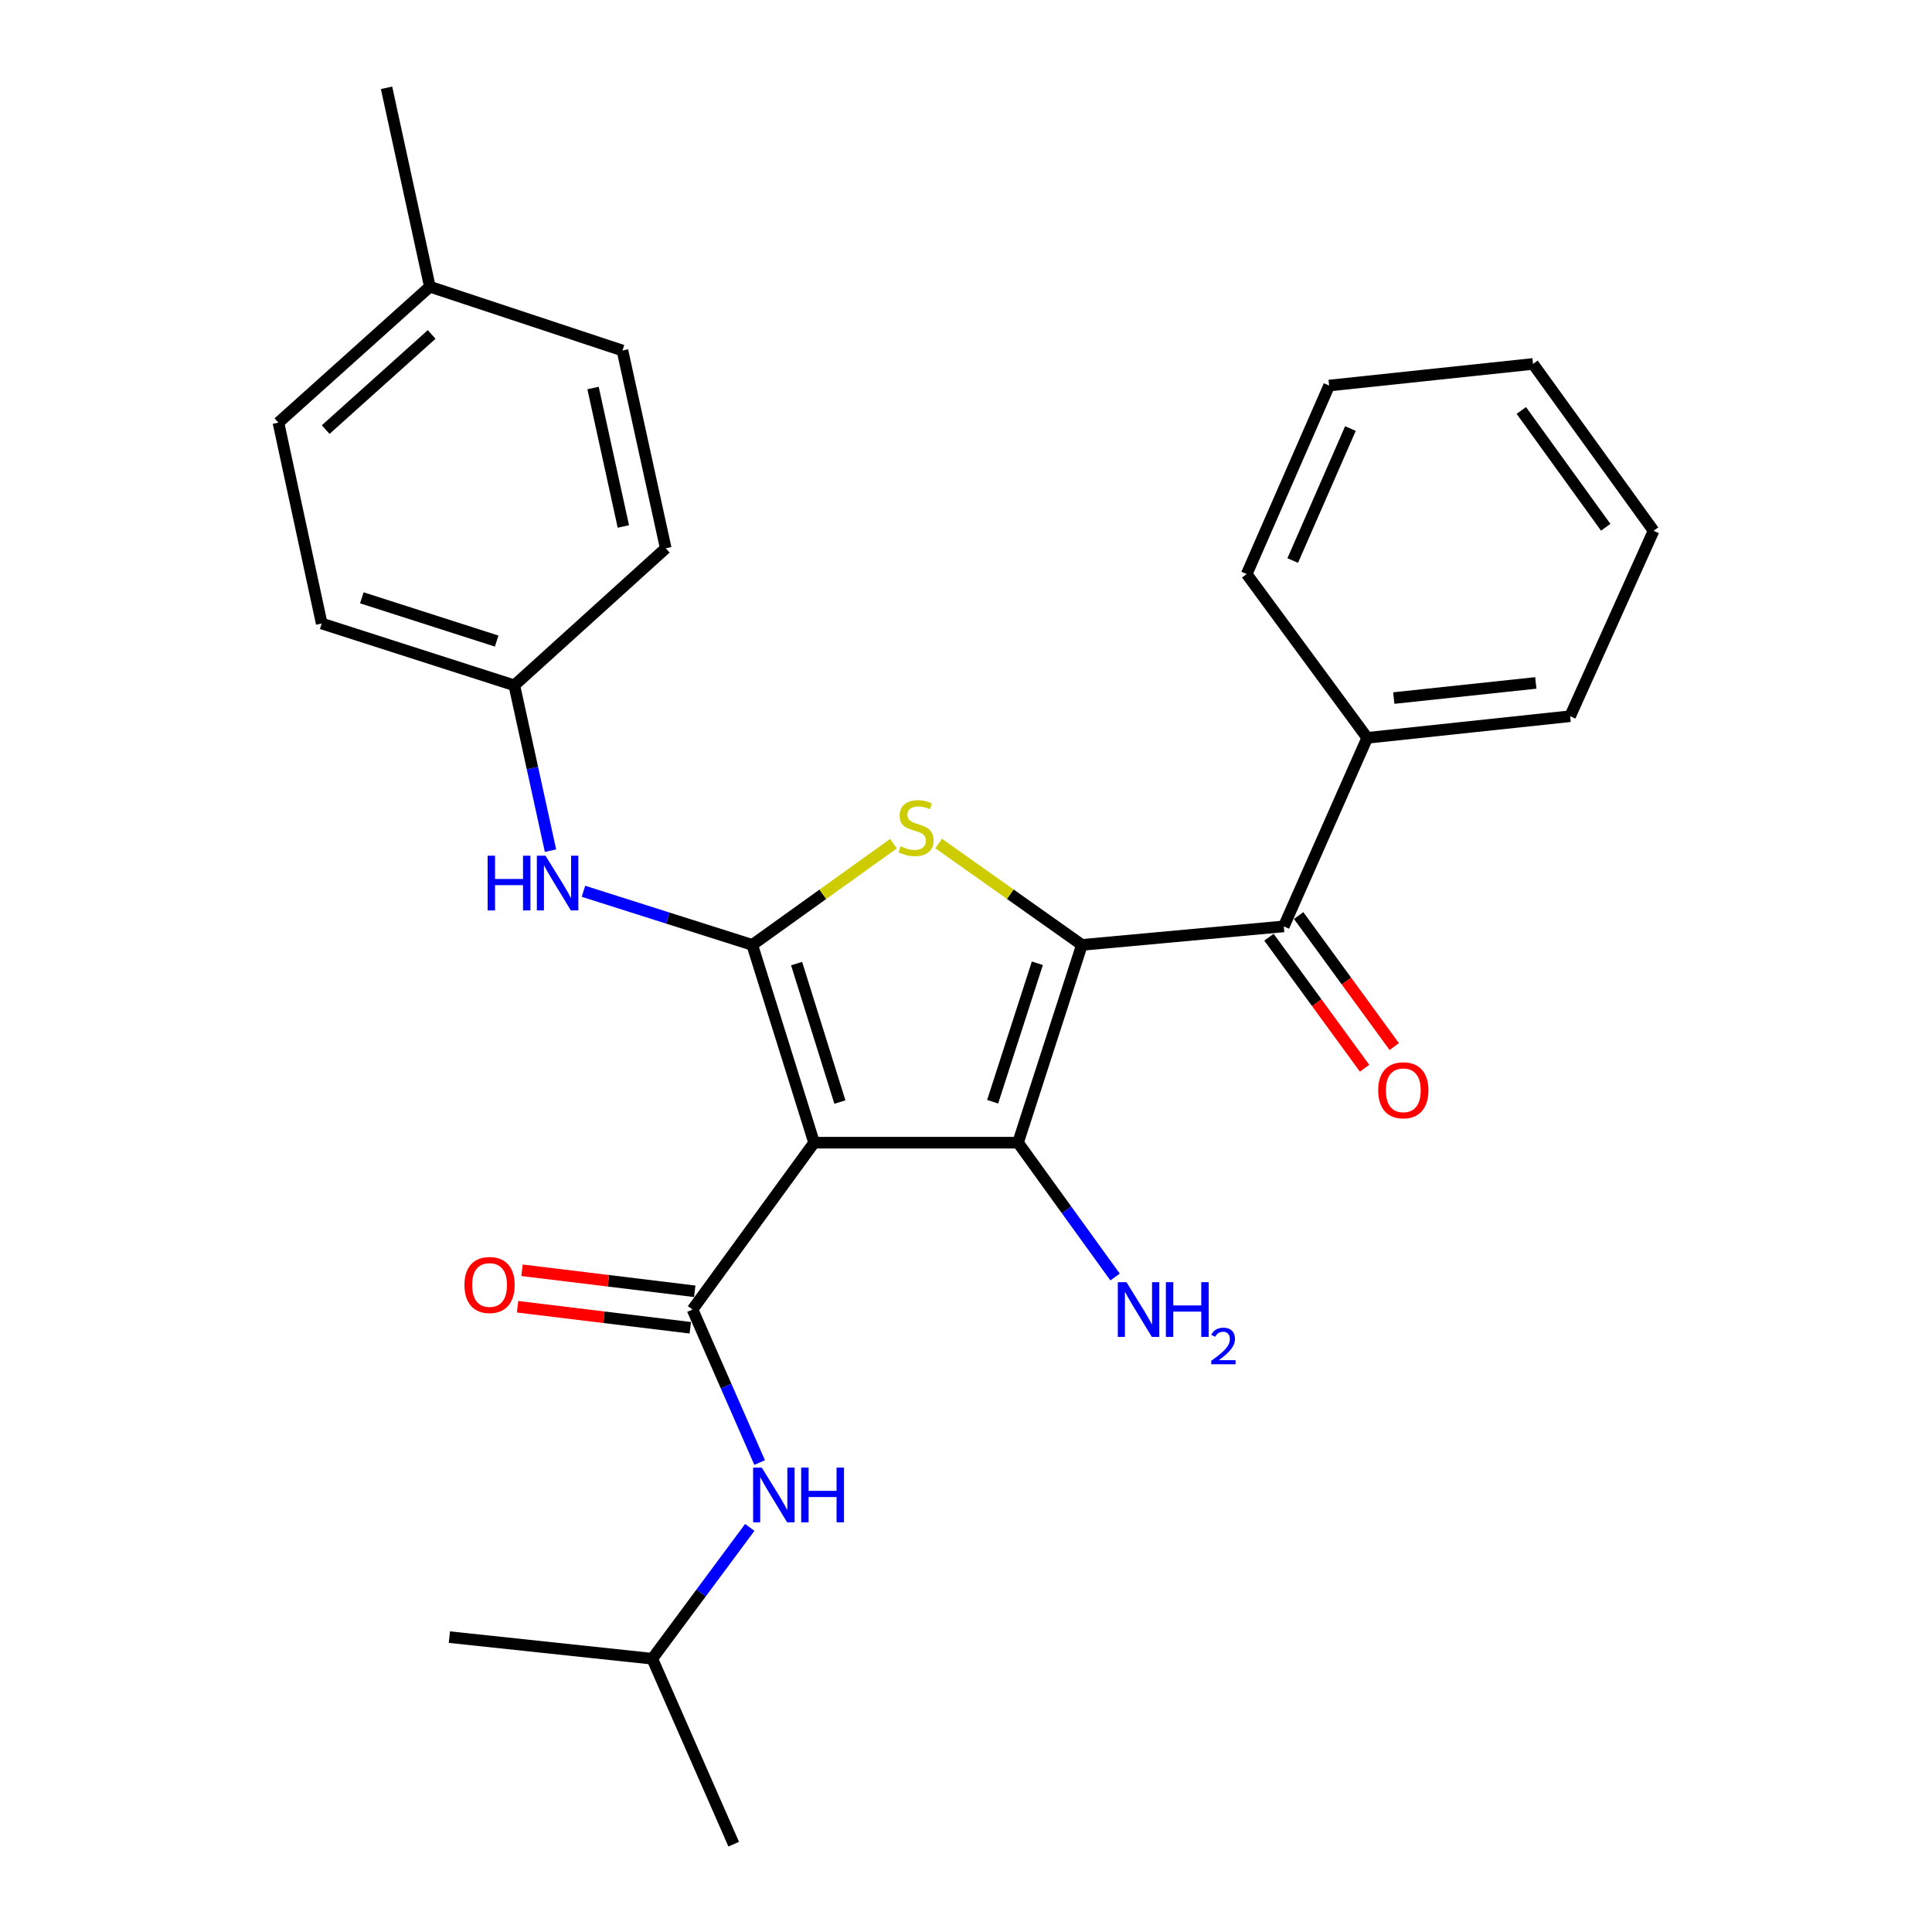 <?xml version='1.0' encoding='iso-8859-1'?>
<svg version='1.1' baseProfile='full'
              xmlns='http://www.w3.org/2000/svg'
                      xmlns:rdkit='http://www.rdkit.org/xml'
                      xmlns:xlink='http://www.w3.org/1999/xlink'
                  xml:space='preserve'
width='1000px' height='1000px' viewBox='0 0 1000 1000'>
<!-- END OF HEADER -->
<rect style='opacity:1.0;fill:#FFFFFF;stroke:none' width='1000' height='1000' x='0' y='0'> </rect>
<path class='bond-2' d='M 559.989,489.076 L 526.931,591.452' style='fill:none;fill-rule:evenodd;stroke:#000000;stroke-width:6px;stroke-linecap:butt;stroke-linejoin:miter;stroke-opacity:1' />
<path class='bond-2' d='M 536.933,498.588 L 513.792,570.252' style='fill:none;fill-rule:evenodd;stroke:#000000;stroke-width:6px;stroke-linecap:butt;stroke-linejoin:miter;stroke-opacity:1' />
<path class='bond-3' d='M 559.989,489.076 L 522.917,462.839' style='fill:none;fill-rule:evenodd;stroke:#000000;stroke-width:6px;stroke-linecap:butt;stroke-linejoin:miter;stroke-opacity:1' />
<path class='bond-3' d='M 522.917,462.839 L 485.846,436.602' style='fill:none;fill-rule:evenodd;stroke:#CCCC00;stroke-width:6px;stroke-linecap:butt;stroke-linejoin:miter;stroke-opacity:1' />
<path class='bond-5' d='M 559.989,489.076 L 664.489,479.493' style='fill:none;fill-rule:evenodd;stroke:#000000;stroke-width:6px;stroke-linecap:butt;stroke-linejoin:miter;stroke-opacity:1' />
<path class='bond-0' d='M 421.374,591.452 L 526.931,591.452' style='fill:none;fill-rule:evenodd;stroke:#000000;stroke-width:6px;stroke-linecap:butt;stroke-linejoin:miter;stroke-opacity:1' />
<path class='bond-4' d='M 421.374,591.452 L 358.448,677.812' style='fill:none;fill-rule:evenodd;stroke:#000000;stroke-width:6px;stroke-linecap:butt;stroke-linejoin:miter;stroke-opacity:1' />
<path class='bond-27' d='M 421.374,591.452 L 389.372,489.076' style='fill:none;fill-rule:evenodd;stroke:#000000;stroke-width:6px;stroke-linecap:butt;stroke-linejoin:miter;stroke-opacity:1' />
<path class='bond-27' d='M 434.725,570.422 L 412.324,498.758' style='fill:none;fill-rule:evenodd;stroke:#000000;stroke-width:6px;stroke-linecap:butt;stroke-linejoin:miter;stroke-opacity:1' />
<path class='bond-1' d='M 389.372,489.076 L 425.911,462.884' style='fill:none;fill-rule:evenodd;stroke:#000000;stroke-width:6px;stroke-linecap:butt;stroke-linejoin:miter;stroke-opacity:1' />
<path class='bond-1' d='M 425.911,462.884 L 462.449,436.693' style='fill:none;fill-rule:evenodd;stroke:#CCCC00;stroke-width:6px;stroke-linecap:butt;stroke-linejoin:miter;stroke-opacity:1' />
<path class='bond-6' d='M 389.372,489.076 L 345.684,475.2' style='fill:none;fill-rule:evenodd;stroke:#000000;stroke-width:6px;stroke-linecap:butt;stroke-linejoin:miter;stroke-opacity:1' />
<path class='bond-6' d='M 345.684,475.2 L 301.995,461.324' style='fill:none;fill-rule:evenodd;stroke:#0000FF;stroke-width:6px;stroke-linecap:butt;stroke-linejoin:miter;stroke-opacity:1' />
<path class='bond-9' d='M 526.931,591.452 L 552.048,626.22' style='fill:none;fill-rule:evenodd;stroke:#000000;stroke-width:6px;stroke-linecap:butt;stroke-linejoin:miter;stroke-opacity:1' />
<path class='bond-9' d='M 552.048,626.22 L 577.165,660.988' style='fill:none;fill-rule:evenodd;stroke:#0000FF;stroke-width:6px;stroke-linecap:butt;stroke-linejoin:miter;stroke-opacity:1' />
<path class='bond-7' d='M 358.448,677.812 L 375.818,717.409' style='fill:none;fill-rule:evenodd;stroke:#000000;stroke-width:6px;stroke-linecap:butt;stroke-linejoin:miter;stroke-opacity:1' />
<path class='bond-7' d='M 375.818,717.409 L 393.189,757.006' style='fill:none;fill-rule:evenodd;stroke:#0000FF;stroke-width:6px;stroke-linecap:butt;stroke-linejoin:miter;stroke-opacity:1' />
<path class='bond-8' d='M 359.596,668.373 L 314.895,662.933' style='fill:none;fill-rule:evenodd;stroke:#000000;stroke-width:6px;stroke-linecap:butt;stroke-linejoin:miter;stroke-opacity:1' />
<path class='bond-8' d='M 314.895,662.933 L 270.193,657.493' style='fill:none;fill-rule:evenodd;stroke:#FF0000;stroke-width:6px;stroke-linecap:butt;stroke-linejoin:miter;stroke-opacity:1' />
<path class='bond-8' d='M 357.299,687.251 L 312.597,681.811' style='fill:none;fill-rule:evenodd;stroke:#000000;stroke-width:6px;stroke-linecap:butt;stroke-linejoin:miter;stroke-opacity:1' />
<path class='bond-8' d='M 312.597,681.811 L 267.895,676.371' style='fill:none;fill-rule:evenodd;stroke:#FF0000;stroke-width:6px;stroke-linecap:butt;stroke-linejoin:miter;stroke-opacity:1' />
<path class='bond-10' d='M 656.809,485.099 L 681.555,519.004' style='fill:none;fill-rule:evenodd;stroke:#000000;stroke-width:6px;stroke-linecap:butt;stroke-linejoin:miter;stroke-opacity:1' />
<path class='bond-10' d='M 681.555,519.004 L 706.301,552.909' style='fill:none;fill-rule:evenodd;stroke:#FF0000;stroke-width:6px;stroke-linecap:butt;stroke-linejoin:miter;stroke-opacity:1' />
<path class='bond-10' d='M 672.17,473.887 L 696.916,507.793' style='fill:none;fill-rule:evenodd;stroke:#000000;stroke-width:6px;stroke-linecap:butt;stroke-linejoin:miter;stroke-opacity:1' />
<path class='bond-10' d='M 696.916,507.793 L 721.662,541.698' style='fill:none;fill-rule:evenodd;stroke:#FF0000;stroke-width:6px;stroke-linecap:butt;stroke-linejoin:miter;stroke-opacity:1' />
<path class='bond-11' d='M 664.489,479.493 L 707.68,381.902' style='fill:none;fill-rule:evenodd;stroke:#000000;stroke-width:6px;stroke-linecap:butt;stroke-linejoin:miter;stroke-opacity:1' />
<path class='bond-12' d='M 284.94,440.295 L 275.577,397.512' style='fill:none;fill-rule:evenodd;stroke:#0000FF;stroke-width:6px;stroke-linecap:butt;stroke-linejoin:miter;stroke-opacity:1' />
<path class='bond-12' d='M 275.577,397.512 L 266.214,354.729' style='fill:none;fill-rule:evenodd;stroke:#000000;stroke-width:6px;stroke-linecap:butt;stroke-linejoin:miter;stroke-opacity:1' />
<path class='bond-18' d='M 388.08,790.585 L 362.852,824.573' style='fill:none;fill-rule:evenodd;stroke:#0000FF;stroke-width:6px;stroke-linecap:butt;stroke-linejoin:miter;stroke-opacity:1' />
<path class='bond-18' d='M 362.852,824.573 L 337.624,858.561' style='fill:none;fill-rule:evenodd;stroke:#000000;stroke-width:6px;stroke-linecap:butt;stroke-linejoin:miter;stroke-opacity:1' />
<path class='bond-19' d='M 707.68,381.902 L 812.697,370.714' style='fill:none;fill-rule:evenodd;stroke:#000000;stroke-width:6px;stroke-linecap:butt;stroke-linejoin:miter;stroke-opacity:1' />
<path class='bond-19' d='M 721.418,361.314 L 794.93,353.482' style='fill:none;fill-rule:evenodd;stroke:#000000;stroke-width:6px;stroke-linecap:butt;stroke-linejoin:miter;stroke-opacity:1' />
<path class='bond-20' d='M 707.68,381.902 L 645.292,297.149' style='fill:none;fill-rule:evenodd;stroke:#000000;stroke-width:6px;stroke-linecap:butt;stroke-linejoin:miter;stroke-opacity:1' />
<path class='bond-14' d='M 266.214,354.729 L 344.586,283.794' style='fill:none;fill-rule:evenodd;stroke:#000000;stroke-width:6px;stroke-linecap:butt;stroke-linejoin:miter;stroke-opacity:1' />
<path class='bond-15' d='M 266.214,354.729 L 166.51,322.727' style='fill:none;fill-rule:evenodd;stroke:#000000;stroke-width:6px;stroke-linecap:butt;stroke-linejoin:miter;stroke-opacity:1' />
<path class='bond-15' d='M 257.07,331.821 L 187.278,309.42' style='fill:none;fill-rule:evenodd;stroke:#000000;stroke-width:6px;stroke-linecap:butt;stroke-linejoin:miter;stroke-opacity:1' />
<path class='bond-13' d='M 222.485,148.402 L 144.112,218.755' style='fill:none;fill-rule:evenodd;stroke:#000000;stroke-width:6px;stroke-linecap:butt;stroke-linejoin:miter;stroke-opacity:1' />
<path class='bond-13' d='M 223.432,173.106 L 168.572,222.354' style='fill:none;fill-rule:evenodd;stroke:#000000;stroke-width:6px;stroke-linecap:butt;stroke-linejoin:miter;stroke-opacity:1' />
<path class='bond-21' d='M 222.485,148.402 L 200.076,45.455' style='fill:none;fill-rule:evenodd;stroke:#000000;stroke-width:6px;stroke-linecap:butt;stroke-linejoin:miter;stroke-opacity:1' />
<path class='bond-29' d='M 222.485,148.402 L 322.178,181.418' style='fill:none;fill-rule:evenodd;stroke:#000000;stroke-width:6px;stroke-linecap:butt;stroke-linejoin:miter;stroke-opacity:1' />
<path class='bond-17' d='M 344.586,283.794 L 322.178,181.418' style='fill:none;fill-rule:evenodd;stroke:#000000;stroke-width:6px;stroke-linecap:butt;stroke-linejoin:miter;stroke-opacity:1' />
<path class='bond-17' d='M 322.648,272.504 L 306.961,200.841' style='fill:none;fill-rule:evenodd;stroke:#000000;stroke-width:6px;stroke-linecap:butt;stroke-linejoin:miter;stroke-opacity:1' />
<path class='bond-16' d='M 166.51,322.727 L 144.112,218.755' style='fill:none;fill-rule:evenodd;stroke:#000000;stroke-width:6px;stroke-linecap:butt;stroke-linejoin:miter;stroke-opacity:1' />
<path class='bond-22' d='M 337.624,858.561 L 379.768,954.545' style='fill:none;fill-rule:evenodd;stroke:#000000;stroke-width:6px;stroke-linecap:butt;stroke-linejoin:miter;stroke-opacity:1' />
<path class='bond-23' d='M 337.624,858.561 L 232.606,847.372' style='fill:none;fill-rule:evenodd;stroke:#000000;stroke-width:6px;stroke-linecap:butt;stroke-linejoin:miter;stroke-opacity:1' />
<path class='bond-24' d='M 812.697,370.714 L 855.888,274.729' style='fill:none;fill-rule:evenodd;stroke:#000000;stroke-width:6px;stroke-linecap:butt;stroke-linejoin:miter;stroke-opacity:1' />
<path class='bond-25' d='M 645.292,297.149 L 687.954,199.558' style='fill:none;fill-rule:evenodd;stroke:#000000;stroke-width:6px;stroke-linecap:butt;stroke-linejoin:miter;stroke-opacity:1' />
<path class='bond-25' d='M 669.117,290.128 L 698.98,221.814' style='fill:none;fill-rule:evenodd;stroke:#000000;stroke-width:6px;stroke-linecap:butt;stroke-linejoin:miter;stroke-opacity:1' />
<path class='bond-28' d='M 855.888,274.729 L 793.49,188.37' style='fill:none;fill-rule:evenodd;stroke:#000000;stroke-width:6px;stroke-linecap:butt;stroke-linejoin:miter;stroke-opacity:1' />
<path class='bond-28' d='M 831.114,272.913 L 787.435,212.461' style='fill:none;fill-rule:evenodd;stroke:#000000;stroke-width:6px;stroke-linecap:butt;stroke-linejoin:miter;stroke-opacity:1' />
<path class='bond-26' d='M 687.954,199.558 L 793.49,188.37' style='fill:none;fill-rule:evenodd;stroke:#000000;stroke-width:6px;stroke-linecap:butt;stroke-linejoin:miter;stroke-opacity:1' />
<path  class='atom-4' d='M 466.136 438.035
Q 466.456 438.155, 467.776 438.715
Q 469.096 439.275, 470.536 439.635
Q 472.016 439.955, 473.456 439.955
Q 476.136 439.955, 477.696 438.675
Q 479.256 437.355, 479.256 435.075
Q 479.256 433.515, 478.456 432.555
Q 477.696 431.595, 476.496 431.075
Q 475.296 430.555, 473.296 429.955
Q 470.776 429.195, 469.256 428.475
Q 467.776 427.755, 466.696 426.235
Q 465.656 424.715, 465.656 422.155
Q 465.656 418.595, 468.056 416.395
Q 470.496 414.195, 475.296 414.195
Q 478.576 414.195, 482.296 415.755
L 481.376 418.835
Q 477.976 417.435, 475.416 417.435
Q 472.656 417.435, 471.136 418.595
Q 469.616 419.715, 469.656 421.675
Q 469.656 423.195, 470.416 424.115
Q 471.216 425.035, 472.336 425.555
Q 473.496 426.075, 475.416 426.675
Q 477.976 427.475, 479.496 428.275
Q 481.016 429.075, 482.096 430.715
Q 483.216 432.315, 483.216 435.075
Q 483.216 438.995, 480.576 441.115
Q 477.976 443.195, 473.616 443.195
Q 471.096 443.195, 469.176 442.635
Q 467.296 442.115, 465.056 441.195
L 466.136 438.035
' fill='#CCCC00'/>
<path  class='atom-7' d='M 252.392 442.914
L 256.232 442.914
L 256.232 454.954
L 270.712 454.954
L 270.712 442.914
L 274.552 442.914
L 274.552 471.234
L 270.712 471.234
L 270.712 458.154
L 256.232 458.154
L 256.232 471.234
L 252.392 471.234
L 252.392 442.914
' fill='#0000FF'/>
<path  class='atom-7' d='M 282.352 442.914
L 291.632 457.914
Q 292.552 459.394, 294.032 462.074
Q 295.512 464.754, 295.592 464.914
L 295.592 442.914
L 299.352 442.914
L 299.352 471.234
L 295.472 471.234
L 285.512 454.834
Q 284.352 452.914, 283.112 450.714
Q 281.912 448.514, 281.552 447.834
L 281.552 471.234
L 277.872 471.234
L 277.872 442.914
L 282.352 442.914
' fill='#0000FF'/>
<path  class='atom-8' d='M 394.29 759.626
L 403.57 774.626
Q 404.49 776.106, 405.97 778.786
Q 407.45 781.466, 407.53 781.626
L 407.53 759.626
L 411.29 759.626
L 411.29 787.946
L 407.41 787.946
L 397.45 771.546
Q 396.29 769.626, 395.05 767.426
Q 393.85 765.226, 393.49 764.546
L 393.49 787.946
L 389.81 787.946
L 389.81 759.626
L 394.29 759.626
' fill='#0000FF'/>
<path  class='atom-8' d='M 414.69 759.626
L 418.53 759.626
L 418.53 771.666
L 433.01 771.666
L 433.01 759.626
L 436.85 759.626
L 436.85 787.946
L 433.01 787.946
L 433.01 774.866
L 418.53 774.866
L 418.53 787.946
L 414.69 787.946
L 414.69 759.626
' fill='#0000FF'/>
<path  class='atom-9' d='M 240.398 665.108
Q 240.398 658.308, 243.758 654.508
Q 247.118 650.708, 253.398 650.708
Q 259.678 650.708, 263.038 654.508
Q 266.398 658.308, 266.398 665.108
Q 266.398 671.988, 262.998 675.908
Q 259.598 679.788, 253.398 679.788
Q 247.158 679.788, 243.758 675.908
Q 240.398 672.028, 240.398 665.108
M 253.398 676.588
Q 257.718 676.588, 260.038 673.708
Q 262.398 670.788, 262.398 665.108
Q 262.398 659.548, 260.038 656.748
Q 257.718 653.908, 253.398 653.908
Q 249.078 653.908, 246.718 656.708
Q 244.398 659.508, 244.398 665.108
Q 244.398 670.828, 246.718 673.708
Q 249.078 676.588, 253.398 676.588
' fill='#FF0000'/>
<path  class='atom-10' d='M 583.058 663.652
L 592.338 678.652
Q 593.258 680.132, 594.738 682.812
Q 596.218 685.492, 596.298 685.652
L 596.298 663.652
L 600.058 663.652
L 600.058 691.972
L 596.178 691.972
L 586.218 675.572
Q 585.058 673.652, 583.818 671.452
Q 582.618 669.252, 582.258 668.572
L 582.258 691.972
L 578.578 691.972
L 578.578 663.652
L 583.058 663.652
' fill='#0000FF'/>
<path  class='atom-10' d='M 603.458 663.652
L 607.298 663.652
L 607.298 675.692
L 621.778 675.692
L 621.778 663.652
L 625.618 663.652
L 625.618 691.972
L 621.778 691.972
L 621.778 678.892
L 607.298 678.892
L 607.298 691.972
L 603.458 691.972
L 603.458 663.652
' fill='#0000FF'/>
<path  class='atom-10' d='M 626.991 690.978
Q 627.677 689.209, 629.314 688.233
Q 630.951 687.229, 633.221 687.229
Q 636.046 687.229, 637.63 688.761
Q 639.214 690.292, 639.214 693.011
Q 639.214 695.783, 637.155 698.37
Q 635.122 700.957, 630.898 704.02
L 639.531 704.02
L 639.531 706.132
L 626.938 706.132
L 626.938 704.363
Q 630.423 701.881, 632.482 700.033
Q 634.568 698.185, 635.571 696.522
Q 636.574 694.859, 636.574 693.143
Q 636.574 691.348, 635.676 690.345
Q 634.779 689.341, 633.221 689.341
Q 631.716 689.341, 630.713 689.949
Q 629.71 690.556, 628.997 691.902
L 626.991 690.978
' fill='#0000FF'/>
<path  class='atom-11' d='M 713.348 564.327
Q 713.348 557.527, 716.708 553.727
Q 720.068 549.927, 726.348 549.927
Q 732.628 549.927, 735.988 553.727
Q 739.348 557.527, 739.348 564.327
Q 739.348 571.207, 735.948 575.127
Q 732.548 579.007, 726.348 579.007
Q 720.108 579.007, 716.708 575.127
Q 713.348 571.247, 713.348 564.327
M 726.348 575.807
Q 730.668 575.807, 732.988 572.927
Q 735.348 570.007, 735.348 564.327
Q 735.348 558.767, 732.988 555.967
Q 730.668 553.127, 726.348 553.127
Q 722.028 553.127, 719.668 555.927
Q 717.348 558.727, 717.348 564.327
Q 717.348 570.047, 719.668 572.927
Q 722.028 575.807, 726.348 575.807
' fill='#FF0000'/>
</svg>
